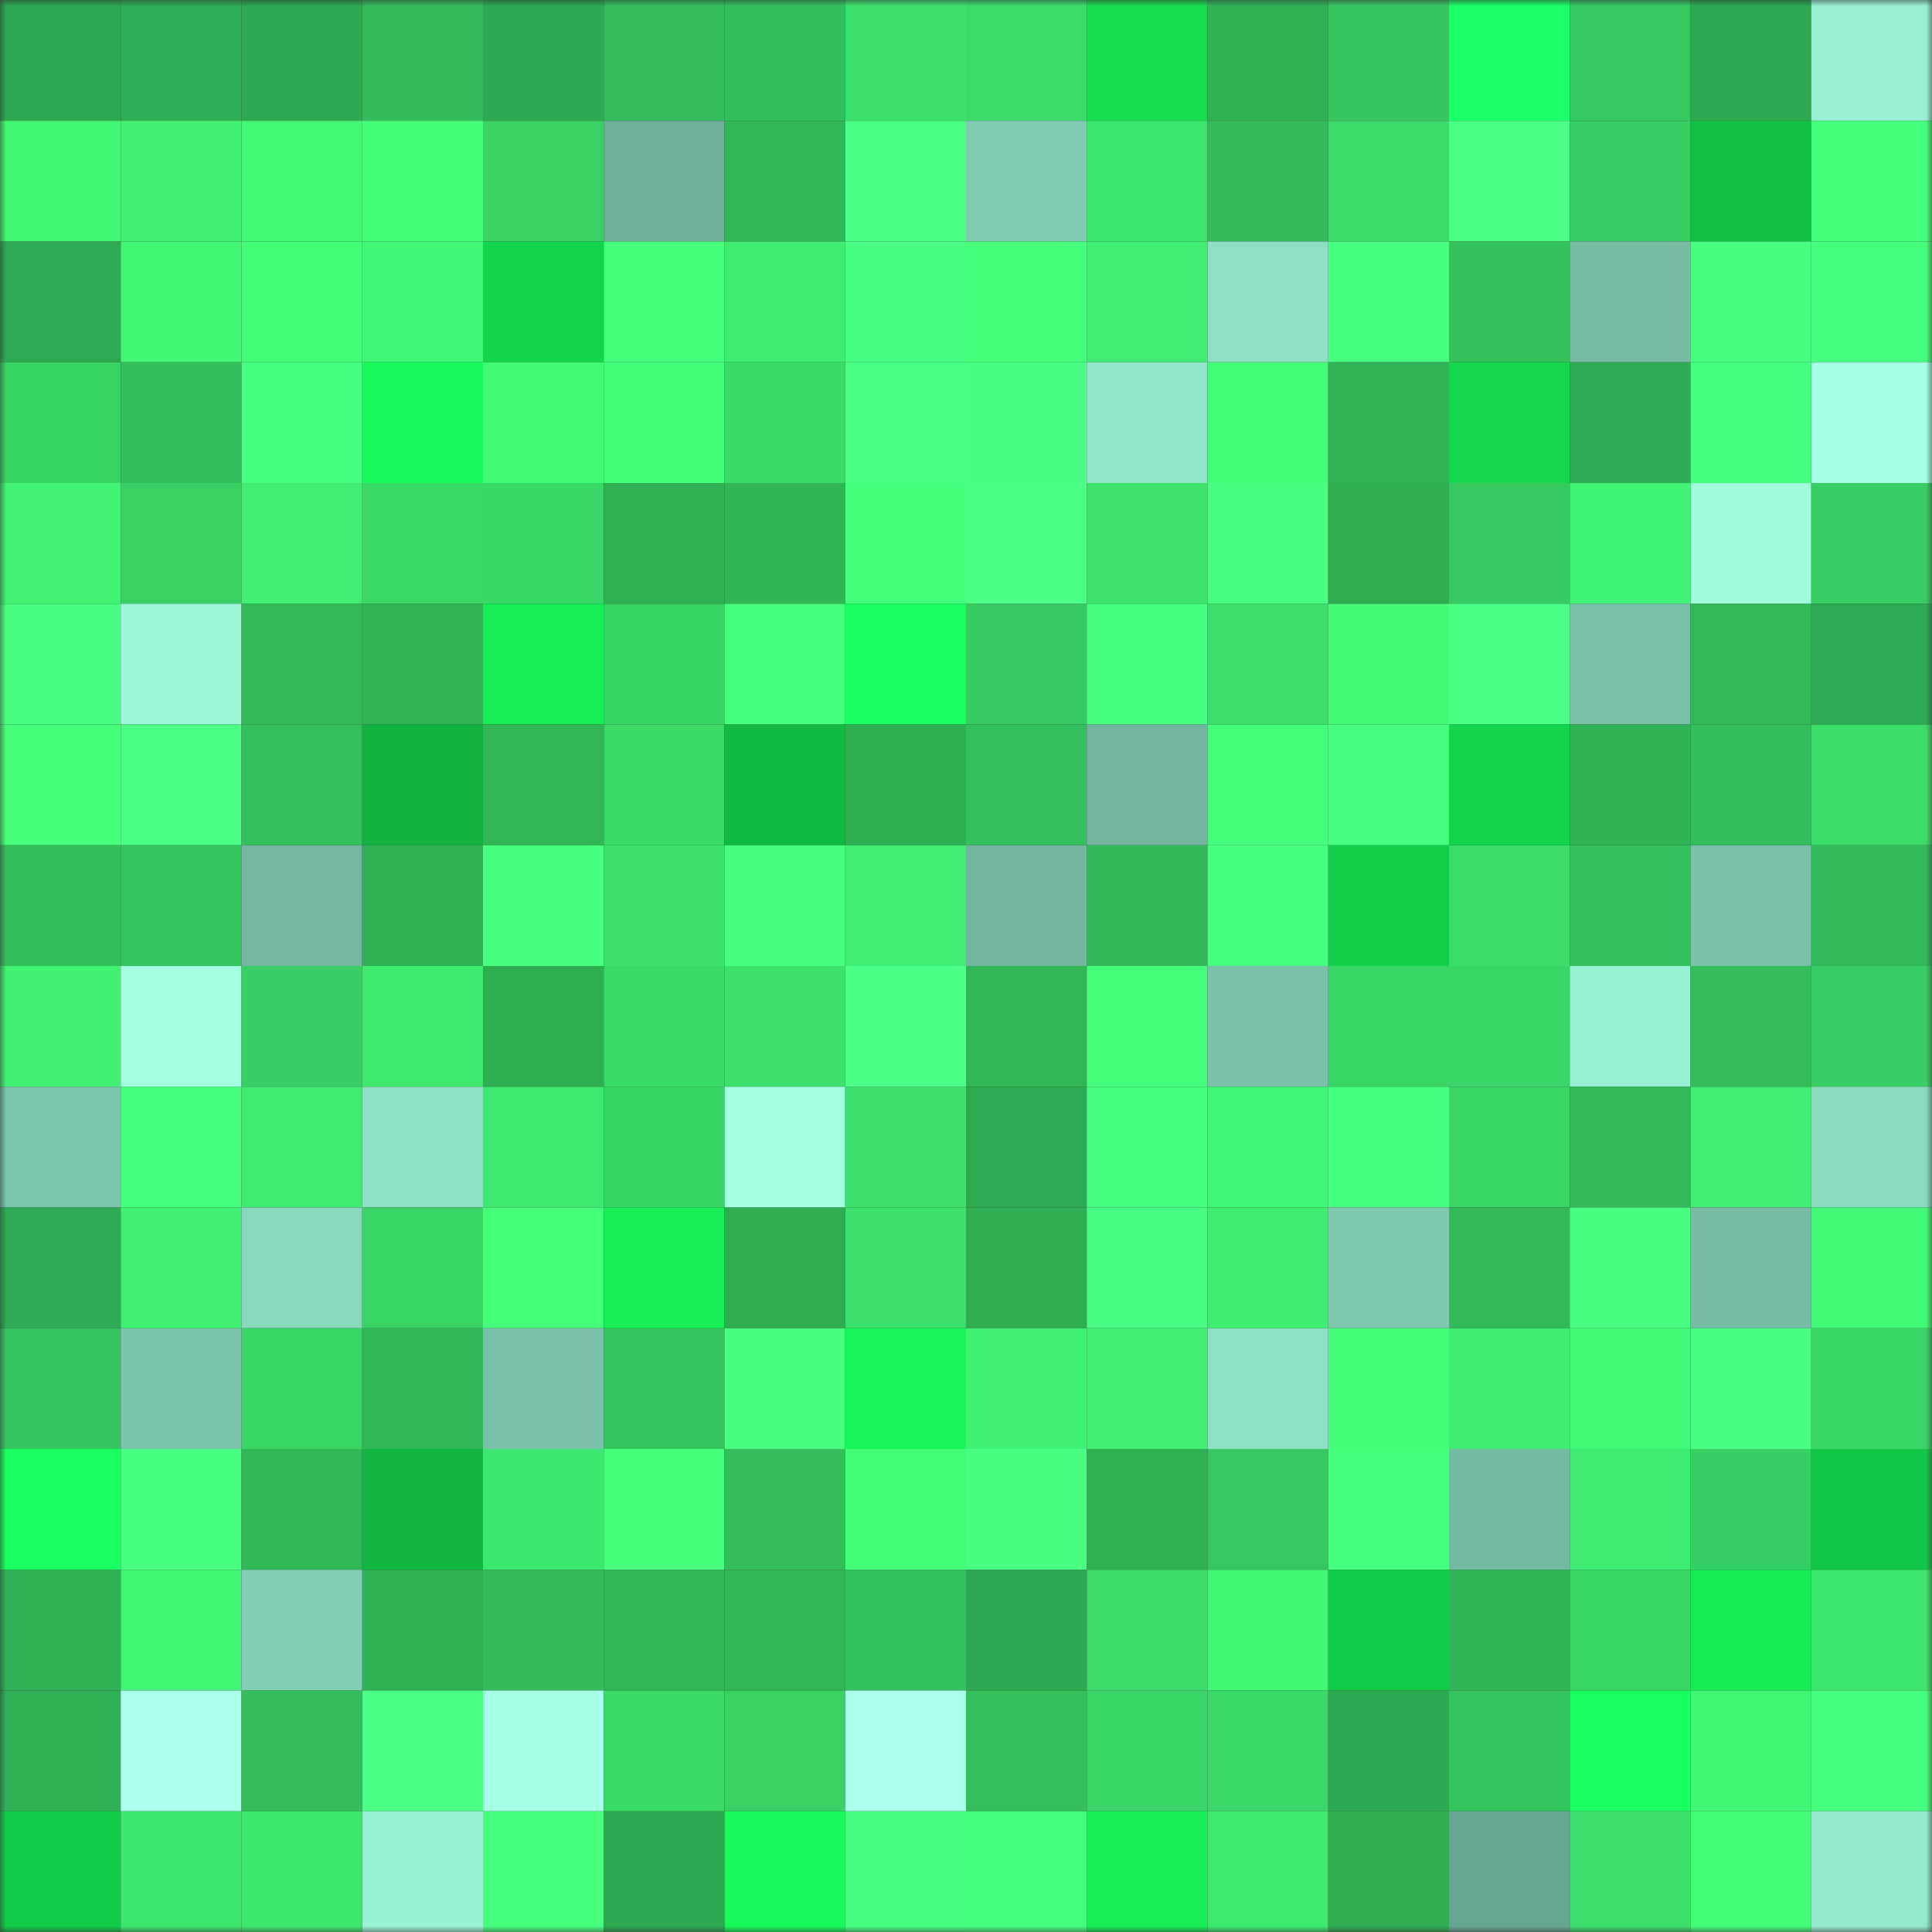 <svg viewBox="0 0 160 160" fill="none" role="img" xmlns="http://www.w3.org/2000/svg" width="240" height="240" name="lens%2Crtdamu.lens"><rect x="0" y="0" width="160" height="160" fill="#333333" stroke="none"/><mask id="1883756535" mask-type="alpha" maskUnits="userSpaceOnUse" x="0" y="0" width="160" height="160"><rect width="160" height="160" fill="#FFFFFF"></rect></mask><g mask="url(#1883756535)"><rect x="0" y="0" width="10" height="10" fill="#2da951"></rect><rect x="10" y="0" width="10" height="10" fill="#2eae54"></rect><rect x="20" y="0" width="10" height="10" fill="#2da951"></rect><rect x="30" y="0" width="10" height="10" fill="#32bb5a"></rect><rect x="40" y="0" width="10" height="10" fill="#2da951"></rect><rect x="50" y="0" width="10" height="10" fill="#33be5b"></rect><rect x="60" y="0" width="10" height="10" fill="#33bf5c"></rect><rect x="70" y="0" width="10" height="10" fill="#3ce06c"></rect><rect x="80" y="0" width="10" height="10" fill="#3adb69"></rect><rect x="90" y="0" width="10" height="10" fill="#15db4f"></rect><rect x="100" y="0" width="10" height="10" fill="#2fb255"></rect><rect x="110" y="0" width="10" height="10" fill="#35c65f"></rect><rect x="120" y="0" width="10" height="10" fill="#1bff69"></rect><rect x="130" y="0" width="10" height="10" fill="#35c960"></rect><rect x="140" y="0" width="10" height="10" fill="#2da951"></rect><rect x="150" y="0" width="10" height="10" fill="#99f0d2"></rect><rect x="0" y="10" width="10" height="10" fill="#42f676"></rect><rect x="10" y="10" width="10" height="10" fill="#40f174"></rect><rect x="20" y="10" width="10" height="10" fill="#42f877"></rect><rect x="30" y="10" width="10" height="10" fill="#44fe7a"></rect><rect x="40" y="10" width="10" height="10" fill="#38d265"></rect><rect x="50" y="10" width="10" height="10" fill="#70b09a"></rect><rect x="60" y="10" width="10" height="10" fill="#31b758"></rect><rect x="70" y="10" width="10" height="10" fill="#4bff87"></rect><rect x="80" y="10" width="10" height="10" fill="#81cbb2"></rect><rect x="90" y="10" width="10" height="10" fill="#3de76f"></rect><rect x="100" y="10" width="10" height="10" fill="#32bc5a"></rect><rect x="110" y="10" width="10" height="10" fill="#3adb69"></rect><rect x="120" y="10" width="10" height="10" fill="#4aff85"></rect><rect x="130" y="10" width="10" height="10" fill="#37d064"></rect><rect x="140" y="10" width="10" height="10" fill="#12c046"></rect><rect x="150" y="10" width="10" height="10" fill="#44ff7b"></rect><rect x="0" y="20" width="10" height="10" fill="#2dab52"></rect><rect x="10" y="20" width="10" height="10" fill="#41f575"></rect><rect x="20" y="20" width="10" height="10" fill="#44fe7a"></rect><rect x="30" y="20" width="10" height="10" fill="#42f777"></rect><rect x="40" y="20" width="10" height="10" fill="#14d34d"></rect><rect x="50" y="20" width="10" height="10" fill="#45ff7d"></rect><rect x="60" y="20" width="10" height="10" fill="#3fec71"></rect><rect x="70" y="20" width="10" height="10" fill="#49ff83"></rect><rect x="80" y="20" width="10" height="10" fill="#45ff7c"></rect><rect x="90" y="20" width="10" height="10" fill="#3fee72"></rect><rect x="100" y="20" width="10" height="10" fill="#8edfc3"></rect><rect x="110" y="20" width="10" height="10" fill="#47ff7f"></rect><rect x="120" y="20" width="10" height="10" fill="#34c25d"></rect><rect x="130" y="20" width="10" height="10" fill="#77bba3"></rect><rect x="140" y="20" width="10" height="10" fill="#48ff81"></rect><rect x="150" y="20" width="10" height="10" fill="#46ff7e"></rect><rect x="0" y="30" width="10" height="10" fill="#38d365"></rect><rect x="10" y="30" width="10" height="10" fill="#33c05c"></rect><rect x="20" y="30" width="10" height="10" fill="#47ff80"></rect><rect x="30" y="30" width="10" height="10" fill="#18fa5b"></rect><rect x="40" y="30" width="10" height="10" fill="#43fa78"></rect><rect x="50" y="30" width="10" height="10" fill="#44fd7a"></rect><rect x="60" y="30" width="10" height="10" fill="#3ad968"></rect><rect x="70" y="30" width="10" height="10" fill="#4bff87"></rect><rect x="80" y="30" width="10" height="10" fill="#49ff83"></rect><rect x="90" y="30" width="10" height="10" fill="#92e5c9"></rect><rect x="100" y="30" width="10" height="10" fill="#43fd79"></rect><rect x="110" y="30" width="10" height="10" fill="#30b457"></rect><rect x="120" y="30" width="10" height="10" fill="#15d84f"></rect><rect x="130" y="30" width="10" height="10" fill="#2eac53"></rect><rect x="140" y="30" width="10" height="10" fill="#46ff7f"></rect><rect x="150" y="30" width="10" height="10" fill="#a6ffe4"></rect><rect x="0" y="40" width="10" height="10" fill="#41f274"></rect><rect x="10" y="40" width="10" height="10" fill="#38d164"></rect><rect x="20" y="40" width="10" height="10" fill="#3fee72"></rect><rect x="30" y="40" width="10" height="10" fill="#39d867"></rect><rect x="40" y="40" width="10" height="10" fill="#39d767"></rect><rect x="50" y="40" width="10" height="10" fill="#2fb054"></rect><rect x="60" y="40" width="10" height="10" fill="#30b657"></rect><rect x="70" y="40" width="10" height="10" fill="#45ff7d"></rect><rect x="80" y="40" width="10" height="10" fill="#4aff86"></rect><rect x="90" y="40" width="10" height="10" fill="#3de36d"></rect><rect x="100" y="40" width="10" height="10" fill="#49ff83"></rect><rect x="110" y="40" width="10" height="10" fill="#2ead53"></rect><rect x="120" y="40" width="10" height="10" fill="#36ca61"></rect><rect x="130" y="40" width="10" height="10" fill="#41f375"></rect><rect x="140" y="40" width="10" height="10" fill="#a0fcdd"></rect><rect x="150" y="40" width="10" height="10" fill="#37cf63"></rect><rect x="0" y="50" width="10" height="10" fill="#49ff83"></rect><rect x="10" y="50" width="10" height="10" fill="#9df6d8"></rect><rect x="20" y="50" width="10" height="10" fill="#32ba59"></rect><rect x="30" y="50" width="10" height="10" fill="#30b457"></rect><rect x="40" y="50" width="10" height="10" fill="#17ee56"></rect><rect x="50" y="50" width="10" height="10" fill="#38d365"></rect><rect x="60" y="50" width="10" height="10" fill="#46ff7e"></rect><rect x="70" y="50" width="10" height="10" fill="#19ff61"></rect><rect x="80" y="50" width="10" height="10" fill="#36ca61"></rect><rect x="90" y="50" width="10" height="10" fill="#47ff80"></rect><rect x="100" y="50" width="10" height="10" fill="#3bde6a"></rect><rect x="110" y="50" width="10" height="10" fill="#43fb78"></rect><rect x="120" y="50" width="10" height="10" fill="#49ff84"></rect><rect x="130" y="50" width="10" height="10" fill="#7bc1a9"></rect><rect x="140" y="50" width="10" height="10" fill="#32ba59"></rect><rect x="150" y="50" width="10" height="10" fill="#2eab52"></rect><rect x="0" y="60" width="10" height="10" fill="#45ff7d"></rect><rect x="10" y="60" width="10" height="10" fill="#4bff86"></rect><rect x="20" y="60" width="10" height="10" fill="#33c15c"></rect><rect x="30" y="60" width="10" height="10" fill="#11b241"></rect><rect x="40" y="60" width="10" height="10" fill="#31b658"></rect><rect x="50" y="60" width="10" height="10" fill="#3ada69"></rect><rect x="60" y="60" width="10" height="10" fill="#12b943"></rect><rect x="70" y="60" width="10" height="10" fill="#2faf54"></rect><rect x="80" y="60" width="10" height="10" fill="#33c15d"></rect><rect x="90" y="60" width="10" height="10" fill="#73b59f"></rect><rect x="100" y="60" width="10" height="10" fill="#45ff7c"></rect><rect x="110" y="60" width="10" height="10" fill="#49ff83"></rect><rect x="120" y="60" width="10" height="10" fill="#14d34d"></rect><rect x="130" y="60" width="10" height="10" fill="#30b356"></rect><rect x="140" y="60" width="10" height="10" fill="#33bf5c"></rect><rect x="150" y="60" width="10" height="10" fill="#3bdd6a"></rect><rect x="0" y="70" width="10" height="10" fill="#33c05c"></rect><rect x="10" y="70" width="10" height="10" fill="#35c75f"></rect><rect x="20" y="70" width="10" height="10" fill="#74b6a0"></rect><rect x="30" y="70" width="10" height="10" fill="#2fb155"></rect><rect x="40" y="70" width="10" height="10" fill="#48ff82"></rect><rect x="50" y="70" width="10" height="10" fill="#3ce16c"></rect><rect x="60" y="70" width="10" height="10" fill="#48ff81"></rect><rect x="70" y="70" width="10" height="10" fill="#40ee72"></rect><rect x="80" y="70" width="10" height="10" fill="#73b59f"></rect><rect x="90" y="70" width="10" height="10" fill="#31b959"></rect><rect x="100" y="70" width="10" height="10" fill="#47ff80"></rect><rect x="110" y="70" width="10" height="10" fill="#14cf4b"></rect><rect x="120" y="70" width="10" height="10" fill="#3bdc6a"></rect><rect x="130" y="70" width="10" height="10" fill="#34c15d"></rect><rect x="140" y="70" width="10" height="10" fill="#7bc1a9"></rect><rect x="150" y="70" width="10" height="10" fill="#31ba59"></rect><rect x="0" y="80" width="10" height="10" fill="#40f174"></rect><rect x="10" y="80" width="10" height="10" fill="#a5ffe3"></rect><rect x="20" y="80" width="10" height="10" fill="#37cf63"></rect><rect x="30" y="80" width="10" height="10" fill="#3ee970"></rect><rect x="40" y="80" width="10" height="10" fill="#2faf54"></rect><rect x="50" y="80" width="10" height="10" fill="#3ada69"></rect><rect x="60" y="80" width="10" height="10" fill="#3ce16c"></rect><rect x="70" y="80" width="10" height="10" fill="#4bff87"></rect><rect x="80" y="80" width="10" height="10" fill="#31b758"></rect><rect x="90" y="80" width="10" height="10" fill="#44ff7b"></rect><rect x="100" y="80" width="10" height="10" fill="#7bc1a9"></rect><rect x="110" y="80" width="10" height="10" fill="#39d466"></rect><rect x="120" y="80" width="10" height="10" fill="#39d566"></rect><rect x="130" y="80" width="10" height="10" fill="#99f1d3"></rect><rect x="140" y="80" width="10" height="10" fill="#33be5b"></rect><rect x="150" y="80" width="10" height="10" fill="#37cf63"></rect><rect x="0" y="90" width="10" height="10" fill="#7cc4ab"></rect><rect x="10" y="90" width="10" height="10" fill="#46ff7e"></rect><rect x="20" y="90" width="10" height="10" fill="#3fec71"></rect><rect x="30" y="90" width="10" height="10" fill="#8fe1c5"></rect><rect x="40" y="90" width="10" height="10" fill="#3ee970"></rect><rect x="50" y="90" width="10" height="10" fill="#38d365"></rect><rect x="60" y="90" width="10" height="10" fill="#a4ffe2"></rect><rect x="70" y="90" width="10" height="10" fill="#3ce06c"></rect><rect x="80" y="90" width="10" height="10" fill="#2daa52"></rect><rect x="90" y="90" width="10" height="10" fill="#46ff7e"></rect><rect x="100" y="90" width="10" height="10" fill="#41f676"></rect><rect x="110" y="90" width="10" height="10" fill="#47ff7f"></rect><rect x="120" y="90" width="10" height="10" fill="#39d667"></rect><rect x="130" y="90" width="10" height="10" fill="#32ba59"></rect><rect x="140" y="90" width="10" height="10" fill="#3fee72"></rect><rect x="150" y="90" width="10" height="10" fill="#8cdcc0"></rect><rect x="0" y="100" width="10" height="10" fill="#2eac53"></rect><rect x="10" y="100" width="10" height="10" fill="#40f174"></rect><rect x="20" y="100" width="10" height="10" fill="#8ad9be"></rect><rect x="30" y="100" width="10" height="10" fill="#39d466"></rect><rect x="40" y="100" width="10" height="10" fill="#44ff7a"></rect><rect x="50" y="100" width="10" height="10" fill="#17ee57"></rect><rect x="60" y="100" width="10" height="10" fill="#2ead53"></rect><rect x="70" y="100" width="10" height="10" fill="#3ce06c"></rect><rect x="80" y="100" width="10" height="10" fill="#2fae54"></rect><rect x="90" y="100" width="10" height="10" fill="#49ff83"></rect><rect x="100" y="100" width="10" height="10" fill="#3fed72"></rect><rect x="110" y="100" width="10" height="10" fill="#80c9b0"></rect><rect x="120" y="100" width="10" height="10" fill="#32ba59"></rect><rect x="130" y="100" width="10" height="10" fill="#48ff82"></rect><rect x="140" y="100" width="10" height="10" fill="#77bba4"></rect><rect x="150" y="100" width="10" height="10" fill="#42f978"></rect><rect x="0" y="110" width="10" height="10" fill="#35c55f"></rect><rect x="10" y="110" width="10" height="10" fill="#7cc3ab"></rect><rect x="20" y="110" width="10" height="10" fill="#39d667"></rect><rect x="30" y="110" width="10" height="10" fill="#31b858"></rect><rect x="40" y="110" width="10" height="10" fill="#7bc1a9"></rect><rect x="50" y="110" width="10" height="10" fill="#35c55f"></rect><rect x="60" y="110" width="10" height="10" fill="#48ff82"></rect><rect x="70" y="110" width="10" height="10" fill="#17f559"></rect><rect x="80" y="110" width="10" height="10" fill="#40f174"></rect><rect x="90" y="110" width="10" height="10" fill="#40f174"></rect><rect x="100" y="110" width="10" height="10" fill="#8ee0c4"></rect><rect x="110" y="110" width="10" height="10" fill="#44fe7a"></rect><rect x="120" y="110" width="10" height="10" fill="#3fed72"></rect><rect x="130" y="110" width="10" height="10" fill="#43fa78"></rect><rect x="140" y="110" width="10" height="10" fill="#49ff83"></rect><rect x="150" y="110" width="10" height="10" fill="#39d667"></rect><rect x="0" y="120" width="10" height="10" fill="#1aff63"></rect><rect x="10" y="120" width="10" height="10" fill="#47ff80"></rect><rect x="20" y="120" width="10" height="10" fill="#31b959"></rect><rect x="30" y="120" width="10" height="10" fill="#11b542"></rect><rect x="40" y="120" width="10" height="10" fill="#3de76f"></rect><rect x="50" y="120" width="10" height="10" fill="#45ff7d"></rect><rect x="60" y="120" width="10" height="10" fill="#33be5b"></rect><rect x="70" y="120" width="10" height="10" fill="#43fd79"></rect><rect x="80" y="120" width="10" height="10" fill="#48ff81"></rect><rect x="90" y="120" width="10" height="10" fill="#2fb255"></rect><rect x="100" y="120" width="10" height="10" fill="#35c860"></rect><rect x="110" y="120" width="10" height="10" fill="#47ff7f"></rect><rect x="120" y="120" width="10" height="10" fill="#75b8a1"></rect><rect x="130" y="120" width="10" height="10" fill="#3fec71"></rect><rect x="140" y="120" width="10" height="10" fill="#37d064"></rect><rect x="150" y="120" width="10" height="10" fill="#13c648"></rect><rect x="0" y="130" width="10" height="10" fill="#30b256"></rect><rect x="10" y="130" width="10" height="10" fill="#41f575"></rect><rect x="20" y="130" width="10" height="10" fill="#83cfb5"></rect><rect x="30" y="130" width="10" height="10" fill="#2fb155"></rect><rect x="40" y="130" width="10" height="10" fill="#32bc5a"></rect><rect x="50" y="130" width="10" height="10" fill="#31b758"></rect><rect x="60" y="130" width="10" height="10" fill="#31b758"></rect><rect x="70" y="130" width="10" height="10" fill="#34c45e"></rect><rect x="80" y="130" width="10" height="10" fill="#2daa51"></rect><rect x="90" y="130" width="10" height="10" fill="#3bdc6a"></rect><rect x="100" y="130" width="10" height="10" fill="#42f676"></rect><rect x="110" y="130" width="10" height="10" fill="#13cb4a"></rect><rect x="120" y="130" width="10" height="10" fill="#31b657"></rect><rect x="130" y="130" width="10" height="10" fill="#39d767"></rect><rect x="140" y="130" width="10" height="10" fill="#16eb56"></rect><rect x="150" y="130" width="10" height="10" fill="#3de46d"></rect><rect x="0" y="140" width="10" height="10" fill="#2fb255"></rect><rect x="10" y="140" width="10" height="10" fill="#acffec"></rect><rect x="20" y="140" width="10" height="10" fill="#33be5b"></rect><rect x="30" y="140" width="10" height="10" fill="#49ff84"></rect><rect x="40" y="140" width="10" height="10" fill="#a8ffe8"></rect><rect x="50" y="140" width="10" height="10" fill="#3ada69"></rect><rect x="60" y="140" width="10" height="10" fill="#38d265"></rect><rect x="70" y="140" width="10" height="10" fill="#acffed"></rect><rect x="80" y="140" width="10" height="10" fill="#34c15d"></rect><rect x="90" y="140" width="10" height="10" fill="#39d566"></rect><rect x="100" y="140" width="10" height="10" fill="#3ad868"></rect><rect x="110" y="140" width="10" height="10" fill="#2daa51"></rect><rect x="120" y="140" width="10" height="10" fill="#35c55f"></rect><rect x="130" y="140" width="10" height="10" fill="#1aff63"></rect><rect x="140" y="140" width="10" height="10" fill="#42f776"></rect><rect x="150" y="140" width="10" height="10" fill="#46ff7e"></rect><rect x="0" y="150" width="10" height="10" fill="#13cb4a"></rect><rect x="10" y="150" width="10" height="10" fill="#3de76f"></rect><rect x="20" y="150" width="10" height="10" fill="#3ee86f"></rect><rect x="30" y="150" width="10" height="10" fill="#9af2d4"></rect><rect x="40" y="150" width="10" height="10" fill="#46ff7e"></rect><rect x="50" y="150" width="10" height="10" fill="#2da951"></rect><rect x="60" y="150" width="10" height="10" fill="#18f95b"></rect><rect x="70" y="150" width="10" height="10" fill="#49ff83"></rect><rect x="80" y="150" width="10" height="10" fill="#46ff7f"></rect><rect x="90" y="150" width="10" height="10" fill="#17ed56"></rect><rect x="100" y="150" width="10" height="10" fill="#3ee970"></rect><rect x="110" y="150" width="10" height="10" fill="#2ead53"></rect><rect x="120" y="150" width="10" height="10" fill="#69a691"></rect><rect x="130" y="150" width="10" height="10" fill="#3bde6a"></rect><rect x="140" y="150" width="10" height="10" fill="#43fd79"></rect><rect x="150" y="150" width="10" height="10" fill="#94e9cc"></rect></g></svg>